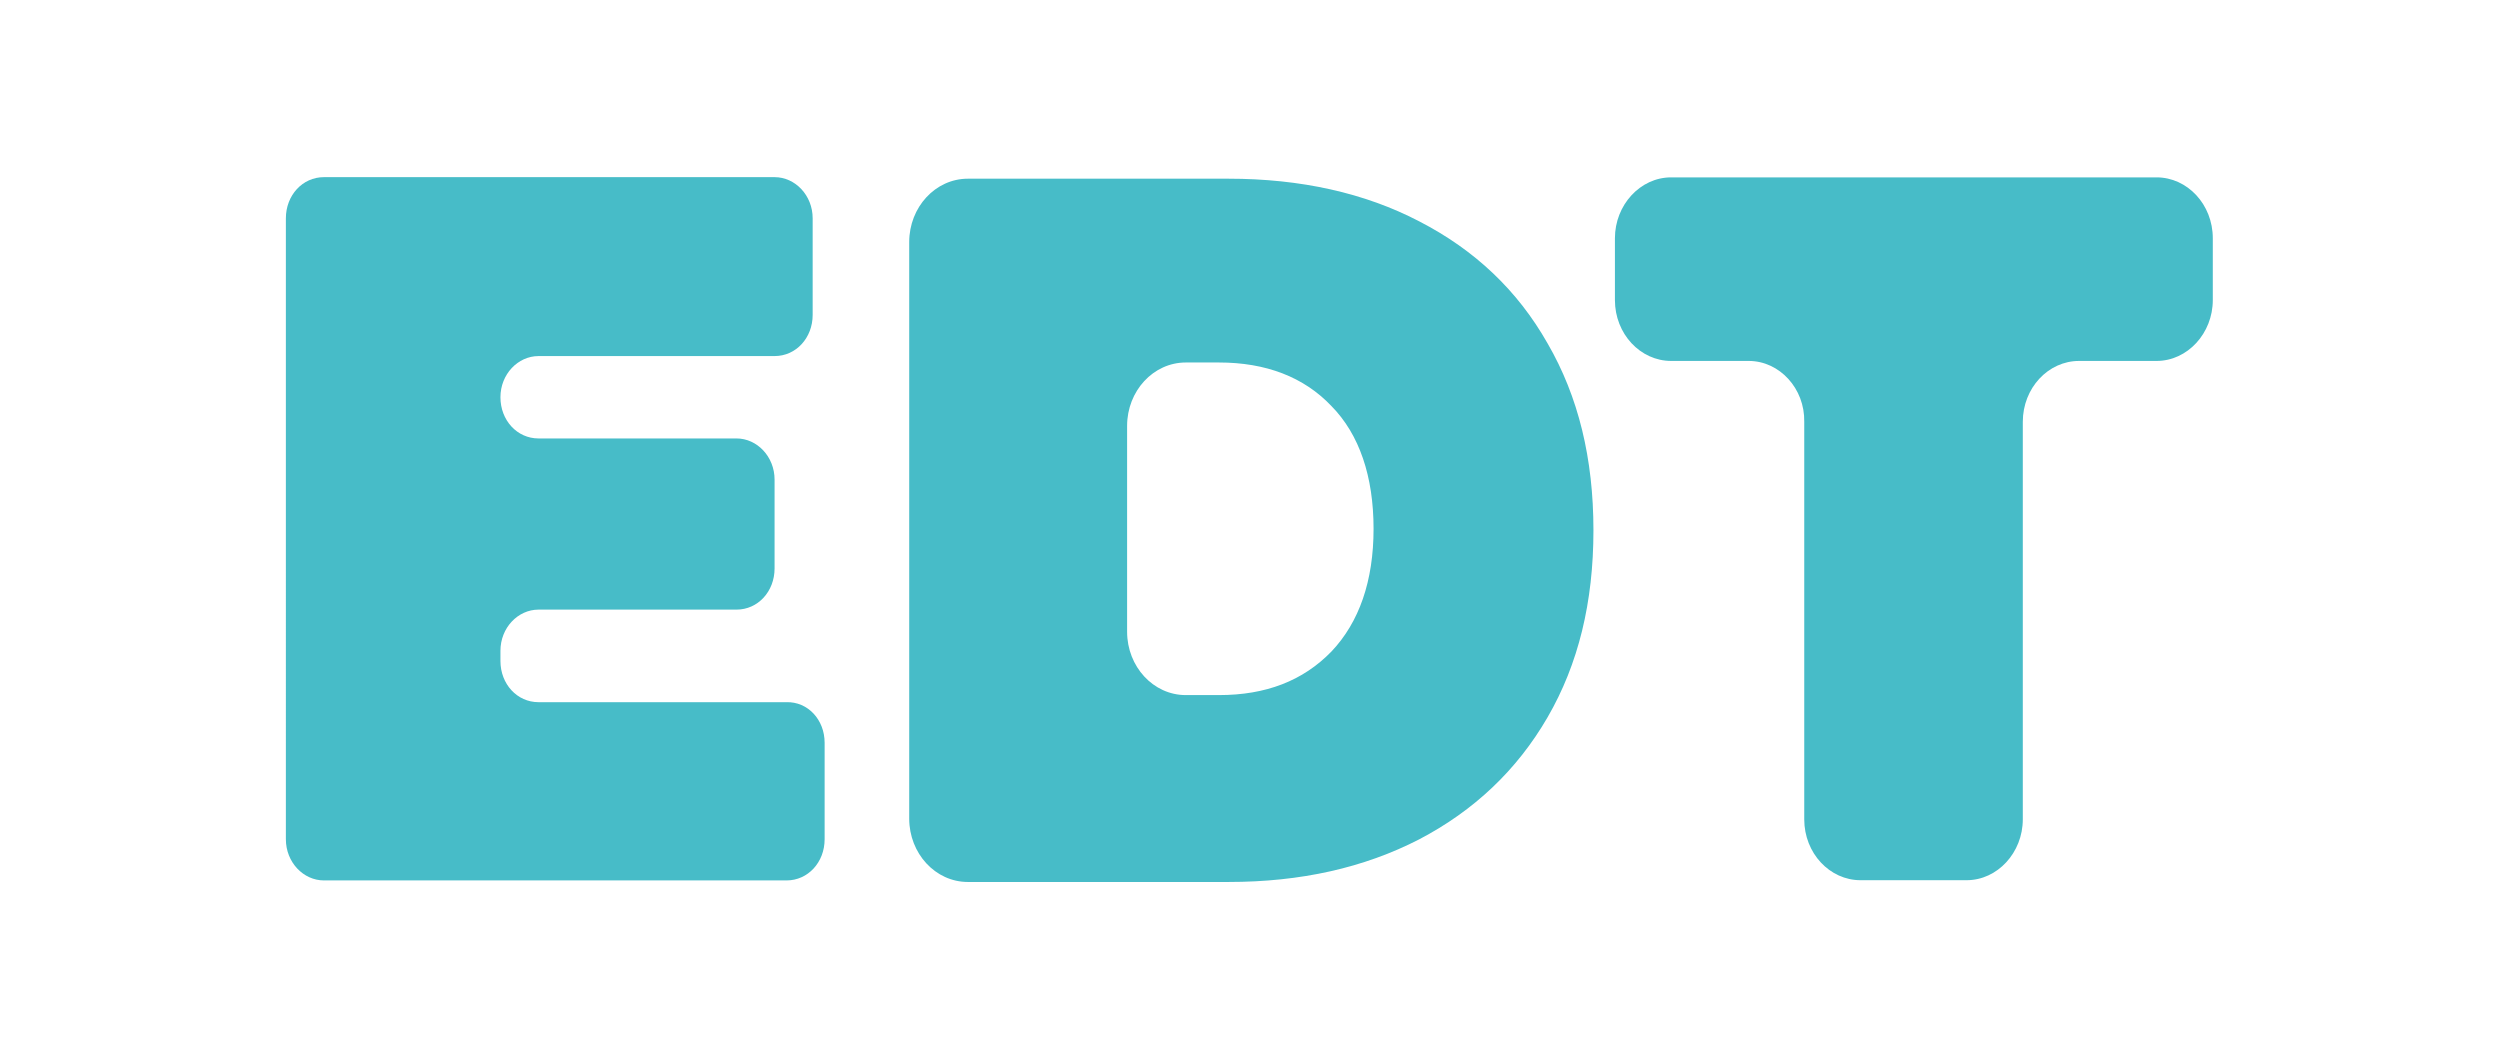 <?xml version="1.0" encoding="UTF-8"?>
<svg id="Calque_1" data-name="Calque 1" xmlns="http://www.w3.org/2000/svg" version="1.1" viewBox="0 0 1129 478">
  <defs>
    <style>
      .cls-1 {
        fill: #47bcc8;
      }

      .cls-1, .cls-2 {
        stroke-width: 0px;
      }

      .cls-2 {
        fill: #fff;
      }
    </style>
  </defs>
  <rect class="cls-2" y="0" width="1129" height="478"/>
  <g>
    <path class="cls-1" d="M372.4,335.4v43.6c0,10.4-7.5,18.6-17.2,18.6h-208.9c-9.3,0-17.2-8.2-17.2-18.6V98.6c0-10.4,7.5-18.6,17.2-18.6h203.5c9.3,0,17.2,8.2,17.2,18.6v43.6c0,10.4-7.5,18.6-17.2,18.6h-106.6c-9.3,0-17.2,8.2-17.2,18.6h0c0,10.4,7.5,18.6,17.2,18.6h89.4c9.3,0,17.2,8.2,17.2,18.6v40.1c0,10.4-7.5,18.6-17.2,18.6h-89.4c-9.3,0-17.2,8.2-17.2,18.6v4.6c0,10.4,7.5,18.6,17.2,18.6h111.9c9.7-.3,17.3,7.9,17.3,18.3Z"/>
    <path class="cls-1" d="M410.6,109.3c0-15.7,11.8-28.6,26.5-28.6h117.7c32.5,0,61.5,6.4,86.2,19.3,25,12.9,44.3,31.1,57.9,55.1,13.9,24,20.7,51.9,20.7,84.4s-6.8,60.4-20.7,84.4-33.3,42.2-57.9,55.1c-25,12.9-53.6,19.3-86.2,19.3h-117.7c-14.7,0-26.5-12.9-26.5-28.6V109.3ZM550.5,313.9c21.1,0,37.9-6.4,50.8-19.7,12.5-13.2,19-31.8,19-55.4s-6.4-42.6-19-55.4c-12.5-13.2-29.7-19.7-50.8-19.7h-15c-14.7,0-26.5,12.9-26.5,28.6v93c0,15.7,11.8,28.6,26.5,28.6h15Z"/>
    <path class="cls-1" d="M789.7,163h-35c-13.9,0-25.4-12.2-25.4-27.5v-27.9c0-15,11.4-27.5,25.4-27.5h219.2c13.9,0,25.4,12.2,25.4,27.5v27.9c0,15-11.4,27.5-25.4,27.5h-35c-13.9,0-25.4,12.2-25.4,27.5v179.5c0,15-11.4,27.5-25.4,27.5h-47.9c-13.9,0-25.4-12.2-25.4-27.5v-179.5c.3-15-11.1-27.5-25.1-27.5Z"/>
  </g>
</svg>